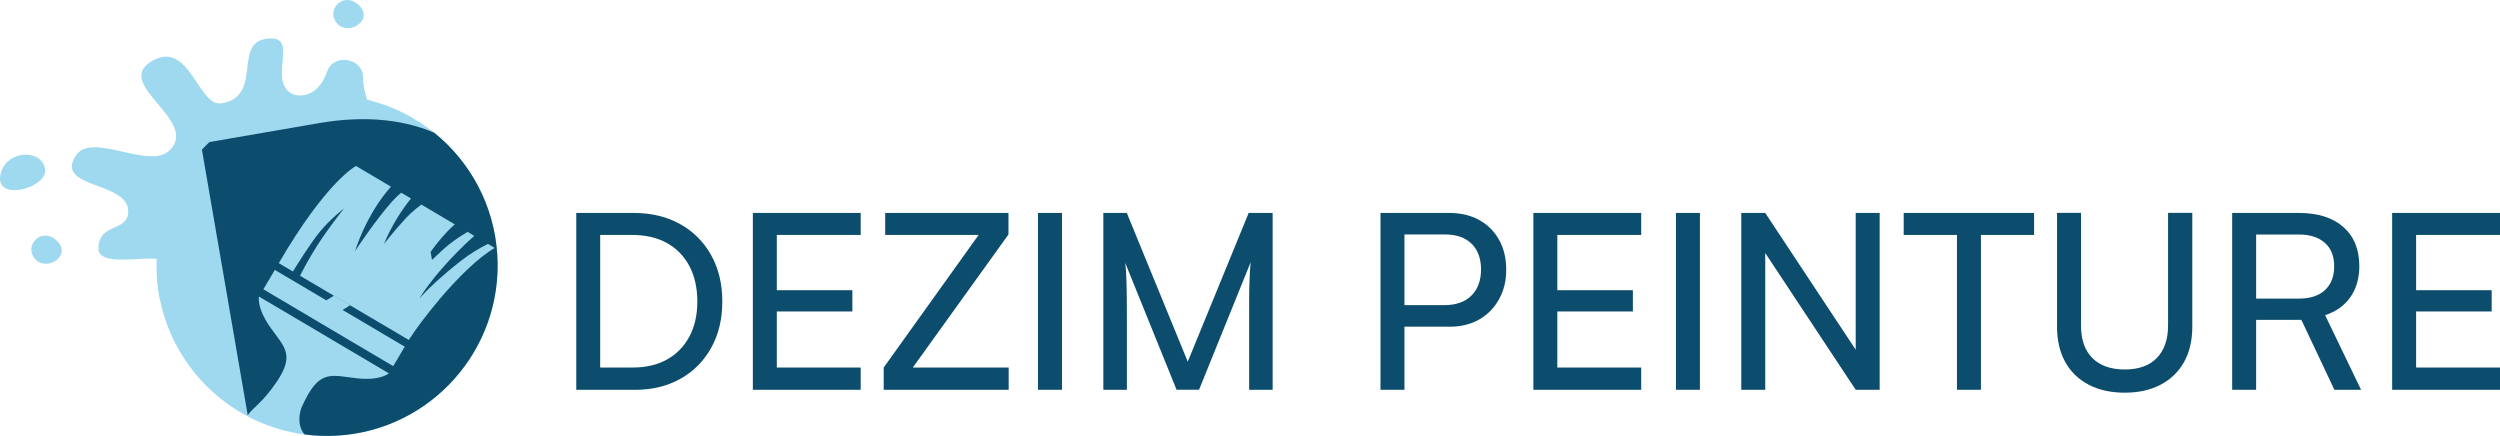 <?xml version="1.0" encoding="UTF-8"?>
<svg id="Calque_2" data-name="Calque 2" xmlns="http://www.w3.org/2000/svg" viewBox="0 0 471.48 82.22">
  <defs>
    <style>
      .cls-1, .cls-2 {
        fill-rule: evenodd;
      }

      .cls-1, .cls-2, .cls-3, .cls-4 {
        stroke-width: 0px;
      }

      .cls-1, .cls-3 {
        fill: #0c4d6d;
      }

      .cls-2, .cls-4 {
        fill: #9ed9ef;
      }
    </style>
  </defs>
  <g id="Calque_1-2" data-name="Calque 1">
    <g>
      <g>
        <g>
          <path class="cls-4" d="M75.64,34.07c.03.78,0,1.56-.06,2.33-.17,2.02-.64,4-1.37,5.91-.49,1.28-1.09,2.52-1.8,3.72-2.27,3.86-5.57,7.24-9.43,9.74-.47.31-.95.6-1.44.88-1.51.86-3.08,1.59-4.71,2.16-.68.24-1.36.45-2.05.63-1.56.42-3.15.68-4.75.79-2.18.14-4.36-.02-6.51-.54-1.49-.36-2.96-.88-4.39-1.59-3.9-1.93-6.93-1.64-8.93-1.51-.31-1.48-.51-3-.61-4.55,0-.13-.02-.26-.02-.4.75-.76,1.35-1.48,1.07-2.24-.11-.31-.51-.48-1.08-.57-3.02-.44-11.1,1.49-11-2.07.13-4.81,5.48-2.93,5.62-6.79.2-5.82-14.05-4.35-9.86-10.65,3.04-4.57,13.8,2.83,17.68-.98,5.69-5.58-10.67-12.37-3.47-16.75,7.2-4.37,8.77,8.58,13.22,7.9,7.71-1.18,2.45-11,8.05-12.09,7.18-1.4.63,7.29,5.01,10.14,1.23.8,5.03,1.15,6.85-3.98,1.33-3.74,6.72-2.46,6.79.82.04,1.71.33,3.14.79,4.41.5,1.39,1.18,2.6,1.92,3.77,1.96,3.11,4.3,5.98,4.48,11.51Z"/>
          <path class="cls-4" d="M8.5,31.79c.75,3.74-10.18,6.62-8.28.6,1.27-4.01,7.52-4.34,8.28-.6Z"/>
          <path class="cls-4" d="M10.95,45.63c2.65,2.91-2.97,6.09-4.78,2.55-1.26-2.47,2.12-5.46,4.78-2.55Z"/>
          <path class="cls-4" d="M63.12,3.75c-1.26-2.47,2.12-5.46,4.78-2.55,2.65,2.91-2.97,6.09-4.78,2.55Z"/>
          <path class="cls-4" d="M78.65,40.53c-.96-1.88,1.62-4.17,3.65-1.95,2.03,2.22-2.27,4.65-3.65,1.95Z"/>
          <path class="cls-4" d="M57.78,63.23c-.57-1.06,2.09-1.77,8.6-5.87,9.11-5.74,10.37-13.01,12.87-11.22,6.12,4.41-20.1,19.65-21.46,17.09Z"/>
        </g>
        <path class="cls-2" d="M93.79,48.09c1.09,17.73-12.4,32.98-30.13,34.07-2.1.13-4.16.05-6.17-.21-13.48-1.76-24.53-11.94-27.3-25.36-.31-1.48-.51-3-.61-4.55,0-.13-.02-.26-.02-.4-.05-.94-.05-1.88-.02-2.81.29-7.89,3.46-15.13,8.54-20.61.45-.49.92-.97,1.41-1.43,5.3-5.06,12.34-8.34,20.22-8.83,3.28-.2,6.48.1,9.52.83,4.67,1.13,8.97,3.28,12.62,6.22,6.8,5.47,11.36,13.68,11.93,23.08Z"/>
        <path class="cls-1" d="M82.04,52.23c-2.08,2.56-2.9,4.05-2.94,4.14.06-.07.94-1.19,3.11-3.18l-.17-.97ZM82.04,52.23c-2.08,2.56-2.9,4.05-2.94,4.14.06-.07.94-1.19,3.11-3.18l-.17-.97ZM62.98,55.76c-.47.31-.95.6-1.44.88l3.07,1.81c.45-.27.93-.57,1.43-.88l-3.06-1.81ZM81.85,25.01c-3.18-1.35-6.76-2.19-10.7-2.45-3.37-.22-7.01-.02-10.87.64l-20.79,3.59c-.48.46-.95.94-1.41,1.43l5.43,31.47,3.21,18.62c1.09-1.59,2.66-2.21,5.37-6.16,3.56-5.2,1.61-6.61-1.07-10.36-.4-.56-.73-1.08-1-1.57-1.54-2.76-1.18-4.29-1.18-4.29l5.93,3.5,4.03,2.38,1.98,1.17.31.19,12.25,7.24s-1.61,1.46-6.18.92c-4.57-.54-6.75-1.57-9.59,4.05-.29.56-.53,1.08-.74,1.56h0s0,0,0,0c-.06.16-.97,2.64.32,4.61.1.15.21.27.34.39,2.01.26,4.07.34,6.17.21,17.73-1.09,31.21-16.34,30.13-34.07-.58-9.4-5.14-17.61-11.93-23.08ZM74.16,69.05l-11.52-6.81-2.26-1.34-3.54-2.1-7.17-4.24,2.16-3.66,9.71,5.74,3.07,1.81,2.5,1.48,9.22,5.45-2.17,3.67ZM82.79,56.57c-2.28,2.69-4.32,5.41-5.7,7.54l-8.52-5.03-2.53-1.49-3.06-1.81-6.4-3.78c.45-.88,1.24-2.38,2.48-4.46,2.1-3.55,5.76-8.15,5.81-8.22-.06.04-2.57,1.98-4.54,4.37-1.63,1.97-4.2,6.07-5.09,7.51l-2.66-1.57c8.98-15.45,14.55-18.33,14.55-18.33l6.6,3.9c-4.71,5.3-6.73,12.02-6.76,12.13.07-.11,3.8-5.76,6.92-9.27.55-.62,1.13-1.18,1.69-1.65.03-.02.05-.05.08-.07l1.85,1.09c-1.4,1.72-2.49,3.44-3.3,4.88-1.11,1.98-1.69,3.45-1.8,3.72,0,.03-.01.04-.02.04.04-.06,1.5-2.03,4.16-4.93.58-.63,1.24-1.23,1.92-1.79.33-.27.66-.52.99-.77l.24.14,2.96,1.75,3.11,1.84c-1.81,1.6-3.37,3.52-4.56,5.19l.26,1.51c.56-.51,1.22-1.13,2.02-1.88,1.35-1.27,3.03-2.42,4.69-3.4l1.27.75c-1,.87-2.1,1.9-3.27,3.1-1.75,1.79-3.11,3.35-4.16,4.64-2.08,2.56-2.9,4.05-2.94,4.14.06-.07.94-1.19,3.11-3.18,1.18-1.08,2.75-2.43,4.76-4.01,1.75-1.36,3.49-2.39,5.08-3.17l1.28.76c-3.13,1.79-7.11,5.76-10.53,9.8Z"/>
      </g>
      <g>
        <path class="cls-3" d="M119.7,73.51h-11.02v-33.35h10.84c3.32,0,6.23.7,8.74,2.1,2.51,1.4,4.46,3.35,5.86,5.86,1.4,2.51,2.1,5.42,2.1,8.74s-.69,6.19-2.08,8.7c-1.38,2.51-3.31,4.46-5.79,5.86-2.48,1.4-5.36,2.1-8.65,2.1ZM113.19,42.28v29.15l-2.12-2.12h8.3c2.49,0,4.64-.51,6.44-1.52,1.8-1.01,3.2-2.45,4.2-4.31,1-1.86,1.5-4.07,1.5-6.62s-.5-4.81-1.5-6.69c-1-1.88-2.41-3.32-4.24-4.34-1.83-1.02-4.02-1.52-6.57-1.52h-8.12l2.12-2.03Z"/>
        <path class="cls-3" d="M162.32,73.51h-20.34v-33.35h20.34v4.15h-17.9l2.08-1.8v12.22h14.25v4.01h-14.25v12.46l-2.08-1.89h17.9v4.2Z"/>
        <path class="cls-3" d="M190.23,73.51h-23.57v-4.2l17.9-25h-17.62v-4.15h23.25v4.06l-18.04,25.09h18.08v4.2Z"/>
        <path class="cls-3" d="M200.28,40.16v33.35h-4.52v-33.35h4.52Z"/>
        <path class="cls-3" d="M212.51,73.51h-4.43v-33.35h4.43l11.49,28.05,11.49-28.05h4.52v33.35h-4.43v-17.21c0-1.11.02-2.06.05-2.86.03-.8.06-1.51.09-2.15.03-.63.08-1.24.14-1.82l-9.73,24.03h-4.24l-9.69-23.94c.12.8.21,2.03.25,3.69.05,1.66.07,3.66.07,6v14.25Z"/>
        <path class="cls-3" d="M264.87,40.16v33.35h-4.52v-33.35h4.52ZM273.31,61.61h-9.46v-4.06h8.49c2.24,0,3.97-.61,5.17-1.82,1.2-1.21,1.8-2.85,1.8-4.91s-.6-3.71-1.8-4.87-2.86-1.73-4.98-1.73h-9.69v-4.06h10.47c2.18,0,4.07.45,5.67,1.34,1.6.89,2.84,2.14,3.74,3.74.89,1.6,1.34,3.48,1.34,5.63s-.45,3.91-1.34,5.54c-.89,1.63-2.14,2.91-3.74,3.83-1.6.92-3.49,1.38-5.67,1.38Z"/>
        <path class="cls-3" d="M309.52,73.51h-20.34v-33.35h20.34v4.15h-17.9l2.08-1.8v12.22h14.25v4.01h-14.25v12.46l-2.08-1.89h17.9v4.2Z"/>
        <path class="cls-3" d="M320.59,40.16v33.35h-4.52v-33.35h4.52Z"/>
        <path class="cls-3" d="M332.91,73.51h-4.52v-33.35h4.52l18.31,27.68h-1.25v-27.68h4.52v33.35h-4.52l-18.31-27.68h1.25v27.68Z"/>
        <path class="cls-3" d="M359.02,44.31v-4.15h24.59v4.15h-24.59ZM373.59,42.23v31.28h-4.52v-31.28h4.52Z"/>
        <path class="cls-3" d="M387.94,61.65v-21.5h4.52v21.22c0,2.68.71,4.73,2.15,6.16,1.43,1.43,3.47,2.15,6.11,2.15s4.63-.72,6.04-2.17c1.41-1.44,2.12-3.49,2.12-6.14v-21.22h4.57v21.5c0,2.55-.52,4.75-1.54,6.6-1.03,1.85-2.5,3.28-4.41,4.29-1.91,1.01-4.17,1.52-6.78,1.52s-4.88-.5-6.8-1.5c-1.92-1-3.4-2.43-4.43-4.29-1.03-1.86-1.55-4.07-1.55-6.62Z"/>
        <path class="cls-3" d="M425.49,73.51h-4.52v-33.35h12.59c3.57,0,6.36.88,8.37,2.65,2.01,1.77,3.02,4.22,3.02,7.36,0,2.31-.56,4.26-1.68,5.86-1.12,1.6-2.71,2.74-4.77,3.41l6.78,14.07h-5.03l-6.23-13.19h-8.53v13.19ZM425.49,44.22v12.09h8.12c2.09,0,3.71-.54,4.87-1.61,1.15-1.08,1.73-2.57,1.73-4.47s-.59-3.42-1.78-4.45c-1.18-1.03-2.81-1.55-4.87-1.55h-8.07Z"/>
        <path class="cls-3" d="M471.48,73.51h-20.34v-33.35h20.34v4.15h-17.9l2.08-1.8v12.22h14.25v4.01h-14.25v12.46l-2.08-1.89h17.9v4.2Z"/>
      </g>
    </g>
  </g>
</svg>